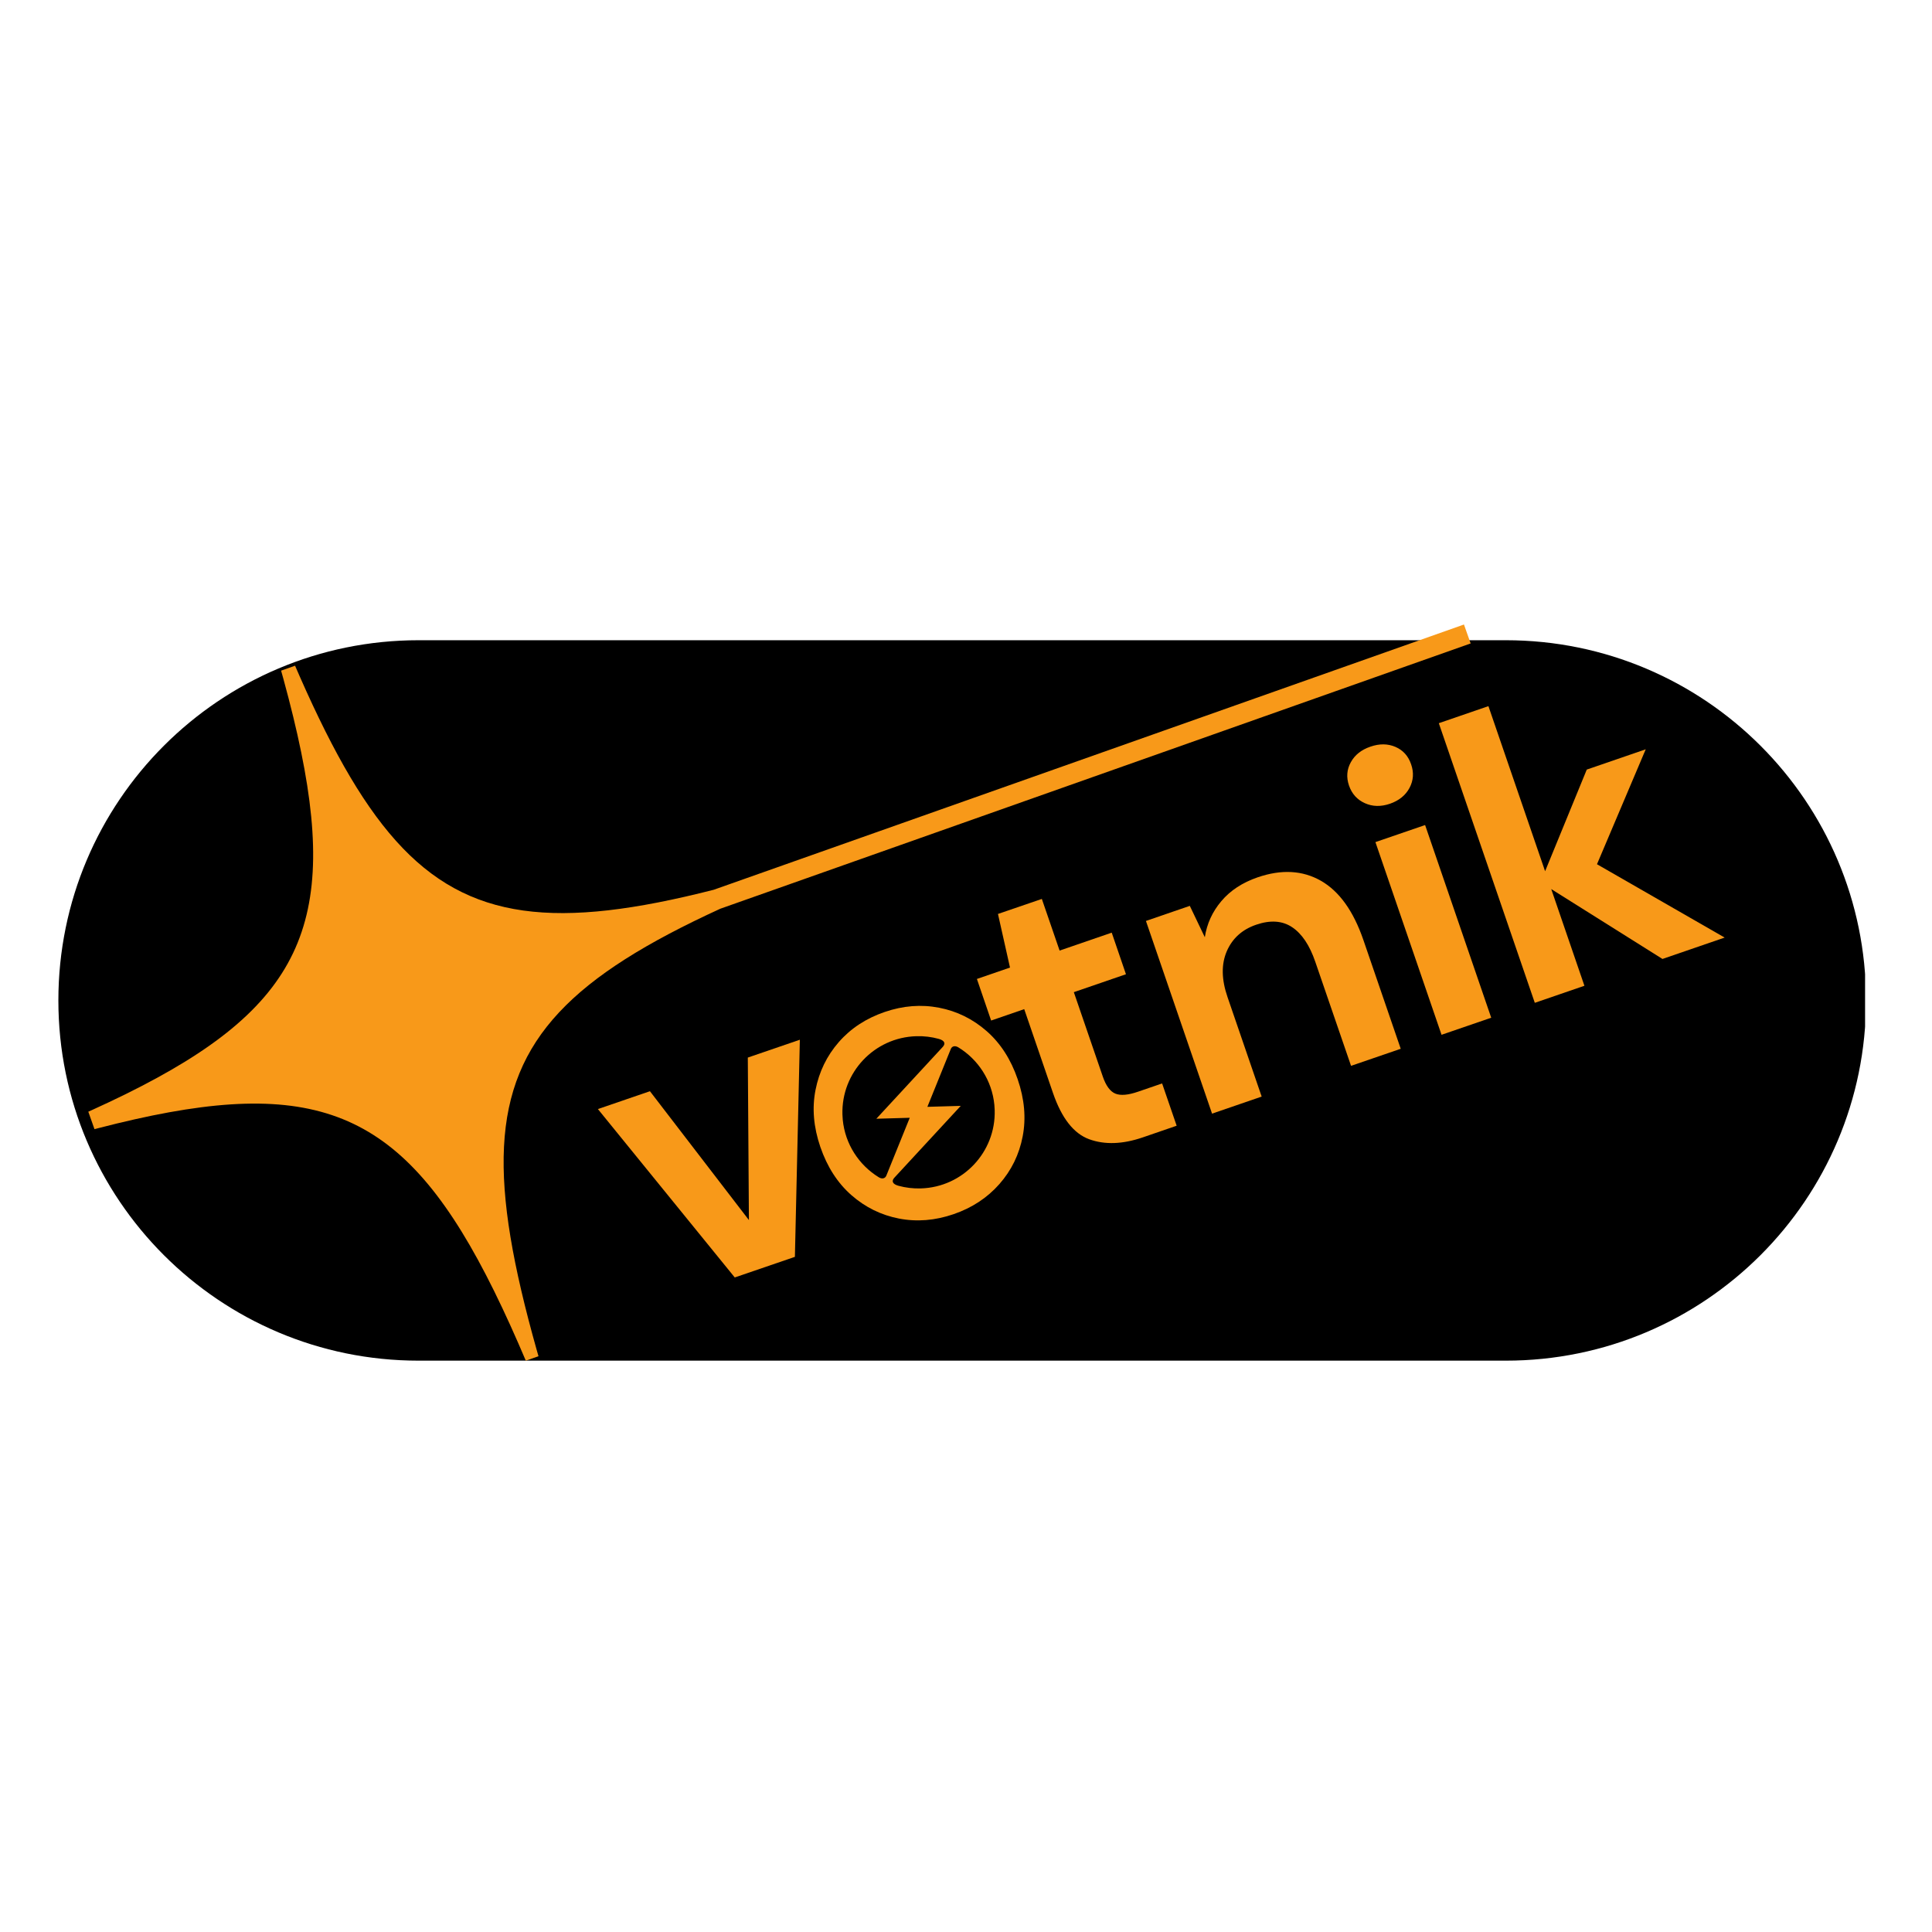 <?xml version="1.0" encoding="UTF-8"?> <svg xmlns="http://www.w3.org/2000/svg" xmlns:xlink="http://www.w3.org/1999/xlink" width="512" zoomAndPan="magnify" viewBox="0 0 384 384" height="512" preserveAspectRatio="xMidYMid meet" version="1.0"><defs><g></g><clipPath id="8fcf8fa153"><path d="M 11.602 127.25 L 371 127.25 L 371 270.441 L 11.602 270.441 Z M 11.602 127.25 " clip-rule="nonzero"></path></clipPath><clipPath id="fb609a56a7"><path d="M 299.289 127.25 C 338.832 127.25 370.887 159.305 370.887 198.844 C 370.887 238.387 338.832 270.441 299.289 270.441 L 83.195 270.441 C 43.656 270.441 11.602 238.387 11.602 198.844 C 11.602 159.305 43.656 127.25 83.195 127.25 Z M 299.289 127.25 " clip-rule="nonzero"></path></clipPath><clipPath id="7c95de4174"><path d="M 0.602 0.25 L 360 0.25 L 360 143.441 L 0.602 143.441 Z M 0.602 0.25 " clip-rule="nonzero"></path></clipPath><clipPath id="7849183f8e"><path d="M 288.289 0.25 C 327.832 0.25 359.887 32.305 359.887 71.844 C 359.887 111.387 327.832 143.441 288.289 143.441 L 72.195 143.441 C 32.656 143.441 0.602 111.387 0.602 71.844 C 0.602 32.305 32.656 0.25 72.195 0.25 Z M 288.289 0.25 " clip-rule="nonzero"></path></clipPath><clipPath id="0976d9aea4"><rect x="0" width="360" y="0" height="144"></rect></clipPath><clipPath id="cf3870a139"><path d="M 0 58 L 317 58 L 317 293 L 0 293 Z M 0 58 " clip-rule="nonzero"></path></clipPath><clipPath id="9a7b6611b9"><path d="M 267.734 58.391 L 316.238 195.59 L 42.766 292.277 L -5.742 155.078 Z M 267.734 58.391 " clip-rule="nonzero"></path></clipPath><clipPath id="e65b728685"><path d="M 493.426 -91.152 L 585.23 168.512 L -2.234 376.215 L -94.039 116.551 Z M 493.426 -91.152 " clip-rule="nonzero"></path></clipPath><clipPath id="846557c80e"><rect x="0" width="254" y="0" height="177"></rect></clipPath><clipPath id="201ddf7cd3"><rect x="0" width="82" y="0" height="117"></rect></clipPath><clipPath id="cf3d32214c"><path d="M 168 206 L 197 206 L 197 236 L 168 236 Z M 168 206 " clip-rule="nonzero"></path></clipPath><clipPath id="caaed60fb0"><path d="M 168.453 206.418 L 196.914 206.961 L 196.371 235.426 L 167.906 234.879 Z M 168.453 206.418 " clip-rule="nonzero"></path></clipPath><clipPath id="3e2fd4067a"><path d="M 182.684 206.691 C 174.824 206.539 168.328 212.789 168.18 220.648 C 168.027 228.508 174.277 235.004 182.137 235.152 C 190 235.305 196.492 229.055 196.645 221.195 C 196.793 213.332 190.543 206.84 182.684 206.691 Z M 182.684 206.691 " clip-rule="nonzero"></path></clipPath><clipPath id="56f054de00"><path d="M 0 0.398 L 28.801 0.398 L 28.801 29.441 L 0 29.441 Z M 0 0.398 " clip-rule="nonzero"></path></clipPath><clipPath id="93e8a1255a"><path d="M 0.453 0.418 L 28.914 0.961 L 28.371 29.426 L -0.094 28.879 Z M 0.453 0.418 " clip-rule="nonzero"></path></clipPath><clipPath id="dedc76d541"><path d="M 14.684 0.691 C 6.824 0.539 0.328 6.789 0.18 14.648 C 0.027 22.508 6.277 29.004 14.137 29.152 C 22 29.305 28.492 23.055 28.645 15.195 C 28.793 7.332 22.543 0.84 14.684 0.691 Z M 14.684 0.691 " clip-rule="nonzero"></path></clipPath><clipPath id="5bd26edca5"><rect x="0" width="29" y="0" height="30"></rect></clipPath><clipPath id="1d1255fba2"><path d="M 167 205 L 198 205 L 198 237 L 167 237 Z M 167 205 " clip-rule="nonzero"></path></clipPath><clipPath id="527b05154d"><path d="M 167 206.391 L 197.262 205.508 L 198.145 235.773 L 167.879 236.652 Z M 167 206.391 " clip-rule="nonzero"></path></clipPath><clipPath id="ee543b0b85"><path d="M 167 206.391 L 197.262 205.508 L 198.145 235.773 L 167.879 236.652 Z M 167 206.391 " clip-rule="nonzero"></path></clipPath><clipPath id="f03ff356b2"><path d="M 167 206.391 L 197.262 205.508 L 198.145 235.773 L 167.879 236.652 Z M 167 206.391 " clip-rule="nonzero"></path></clipPath><clipPath id="ce06a6f331"><rect x="0" width="384" y="0" height="377"></rect></clipPath></defs><g><g clip-path="url(#ce06a6f331)"><g clip-path="url(#8fcf8fa153)"><g clip-path="url(#fb609a56a7)"><g transform="matrix(1, 0, 0, 1, 11, 127)"><g clip-path="url(#0976d9aea4)"><g clip-path="url(#7c95de4174)"><g clip-path="url(#7849183f8e)"><path fill="#000000" d="M 0.602 0.25 L 359.699 0.25 L 359.699 143.441 L 0.602 143.441 Z M 0.602 0.25 " fill-opacity="1" fill-rule="nonzero"></path></g></g></g></g></g></g><g clip-path="url(#cf3870a139)"><g clip-path="url(#9a7b6611b9)"><g clip-path="url(#e65b728685)"><path fill="#f89919" d="M 126.941 329.891 C 80.91 201.977 80.125 201.602 -48.309 246.199 C 79.617 200.16 79.988 199.367 35.391 70.957 C 71.156 170.336 79.621 192.719 141.855 176.848 L 538.586 36.582 L 539.918 40.344 L 143.156 180.621 C 84.809 207.387 92.293 230.121 126.941 329.891 Z M 126.941 329.891 " fill-opacity="1" fill-rule="nonzero"></path></g></g></g><g transform="matrix(1, 0, 0, 1, 102, 108)"><g clip-path="url(#846557c80e)"><g fill="#f89919" fill-opacity="1"><g transform="translate(28.664, 151.185)"><g><path d="M 15.375 -5.281 L -11.828 -38.75 L -1.484 -42.297 L 18.188 -16.688 L 17.969 -48.984 L 28.312 -52.531 L 27.328 -9.375 Z M 15.375 -5.281 "></path></g></g></g><g fill="#f89919" fill-opacity="1"><g transform="translate(69.692, 137.098)"><g></g></g></g><g fill="#f89919" fill-opacity="1"><g transform="translate(86.366, 131.374)"><g></g></g></g><g fill="#f89919" fill-opacity="1"><g transform="translate(103.073, 125.638)"><g><path d="M 22.078 -7.578 C 18.066 -6.203 14.516 -6.078 11.422 -7.203 C 8.336 -8.328 5.938 -11.391 4.219 -16.391 L -1.5 -33.062 L -8.078 -30.797 L -10.906 -39.062 L -4.328 -41.328 L -6.719 -51.984 L 2 -54.969 L 5.531 -44.703 L 15.891 -48.266 L 18.719 -40 L 8.359 -36.438 L 14.109 -19.688 C 14.742 -17.832 15.582 -16.691 16.625 -16.266 C 17.664 -15.848 19.164 -15.977 21.125 -16.656 L 25.906 -18.297 L 28.797 -9.891 Z M 22.078 -7.578 "></path></g></g></g><g fill="#f89919" fill-opacity="1"><g transform="translate(133.874, 115.063)"><g><path d="M 5.031 -1.719 L -8.109 -40.016 L 0.609 -43.016 L 3.594 -36.781 C 4 -39.457 5.094 -41.848 6.875 -43.953 C 8.656 -46.066 11.062 -47.645 14.094 -48.688 C 18.832 -50.312 23.023 -50.082 26.672 -48 C 30.316 -45.914 33.129 -41.992 35.109 -36.234 L 42.531 -14.609 L 32.656 -11.219 L 25.547 -31.906 C 24.422 -35.195 22.883 -37.488 20.938 -38.781 C 19 -40.07 16.617 -40.234 13.797 -39.266 C 11.016 -38.316 9.066 -36.555 7.953 -33.984 C 6.848 -31.41 6.898 -28.375 8.109 -24.875 L 14.891 -5.109 Z M 5.031 -1.719 "></path></g></g></g><g fill="#f89919" fill-opacity="1"><g transform="translate(179.11, 99.531)"><g><path d="M -4.844 -47.781 C -6.645 -47.164 -8.305 -47.203 -9.828 -47.891 C -11.359 -48.578 -12.41 -49.742 -12.984 -51.391 C -13.547 -53.035 -13.426 -54.582 -12.625 -56.031 C -11.832 -57.477 -10.535 -58.508 -8.734 -59.125 C -6.93 -59.75 -5.27 -59.734 -3.75 -59.078 C -2.238 -58.422 -1.203 -57.27 -0.641 -55.625 C -0.066 -53.977 -0.172 -52.414 -0.953 -50.938 C -1.742 -49.457 -3.039 -48.406 -4.844 -47.781 Z M 5.406 -1.859 L -7.734 -40.156 L 2.141 -43.547 L 15.281 -5.25 Z M 5.406 -1.859 "></path></g></g></g><g fill="#f89919" fill-opacity="1"><g transform="translate(198.023, 93.038)"><g><path d="M 5.031 -1.719 L -14.047 -57.297 L -4.188 -60.688 L 7.078 -27.875 L 15.359 -48.078 L 27.078 -52.109 L 17.391 -29.266 L 42.766 -14.688 L 30.406 -10.438 L 8.297 -24.328 L 14.891 -5.109 Z M 5.031 -1.719 "></path></g></g></g></g></g><g transform="matrix(1, 0, 0, 1, 139, 156)"><g clip-path="url(#201ddf7cd3)"><g fill="#f89919" fill-opacity="1"><g transform="translate(26.845, 92.416)"><g><path d="M 23.703 -7.094 C 20.004 -5.82 16.379 -5.531 12.828 -6.219 C 9.285 -6.906 6.133 -8.457 3.375 -10.875 C 0.625 -13.289 -1.43 -16.484 -2.797 -20.453 C -4.148 -24.41 -4.469 -28.191 -3.75 -31.797 C -3.039 -35.41 -1.5 -38.578 0.875 -41.297 C 3.25 -44.016 6.289 -46.008 10 -47.281 C 13.656 -48.531 17.254 -48.812 20.797 -48.125 C 24.336 -47.445 27.488 -45.898 30.25 -43.484 C 33.008 -41.066 35.066 -37.879 36.422 -33.922 C 37.785 -29.953 38.117 -26.164 37.422 -22.562 C 36.734 -18.957 35.188 -15.789 32.781 -13.062 C 30.383 -10.344 27.359 -8.352 23.703 -7.094 Z M 20.766 -15.672 C 23.336 -16.555 25.242 -18.289 26.484 -20.875 C 27.734 -23.457 27.703 -26.656 26.391 -30.469 C 25.086 -34.27 23.148 -36.812 20.578 -38.094 C 18.016 -39.375 15.473 -39.582 12.953 -38.719 C 10.328 -37.812 8.406 -36.066 7.188 -33.484 C 5.969 -30.91 6.008 -27.723 7.312 -23.922 C 8.625 -20.109 10.551 -17.555 13.094 -16.266 C 15.633 -14.984 18.191 -14.785 20.766 -15.672 Z M 20.766 -15.672 "></path></g></g></g></g></g><g clip-path="url(#cf3d32214c)"><g clip-path="url(#caaed60fb0)"><g clip-path="url(#3e2fd4067a)"><g transform="matrix(1, 0, 0, 1, 168, 206)"><g clip-path="url(#5bd26edca5)"><g clip-path="url(#56f054de00)"><g clip-path="url(#93e8a1255a)"><g clip-path="url(#dedc76d541)"><path fill="#f89919" d="M 0.453 0.418 L 28.914 0.961 L 28.371 29.426 L -0.094 28.879 Z M 0.453 0.418 " fill-opacity="1" fill-rule="nonzero"></path></g></g></g></g></g></g></g></g><g clip-path="url(#1d1255fba2)"><g clip-path="url(#527b05154d)"><g clip-path="url(#ee543b0b85)"><g clip-path="url(#f03ff356b2)"><path fill="#000000" d="M 174.18 222.359 L 187.375 208.086 C 187.988 207.422 187.762 206.809 186.578 206.484 C 185.168 206.094 183.668 205.906 182.129 205.953 C 173.773 206.195 167.195 213.164 167.441 221.52 C 167.449 221.867 167.473 222.215 167.504 222.555 C 167.973 227.414 170.734 231.574 174.664 233.992 C 175.344 234.41 175.941 234.219 176.164 233.668 L 180.82 222.168 L 176.082 222.305 Z M 190.957 219.801 L 189.059 219.855 L 184.324 219.992 L 188.98 208.492 C 189.199 207.945 189.801 207.754 190.48 208.172 C 194.406 210.578 197.172 214.746 197.637 219.605 C 197.668 219.945 197.691 220.293 197.703 220.641 C 197.945 228.996 191.371 235.965 183.016 236.207 C 181.473 236.254 179.98 236.066 178.566 235.68 C 177.379 235.352 177.152 234.738 177.766 234.074 Z M 190.957 219.801 " fill-opacity="1" fill-rule="evenodd"></path></g></g></g></g></g></g></svg> 